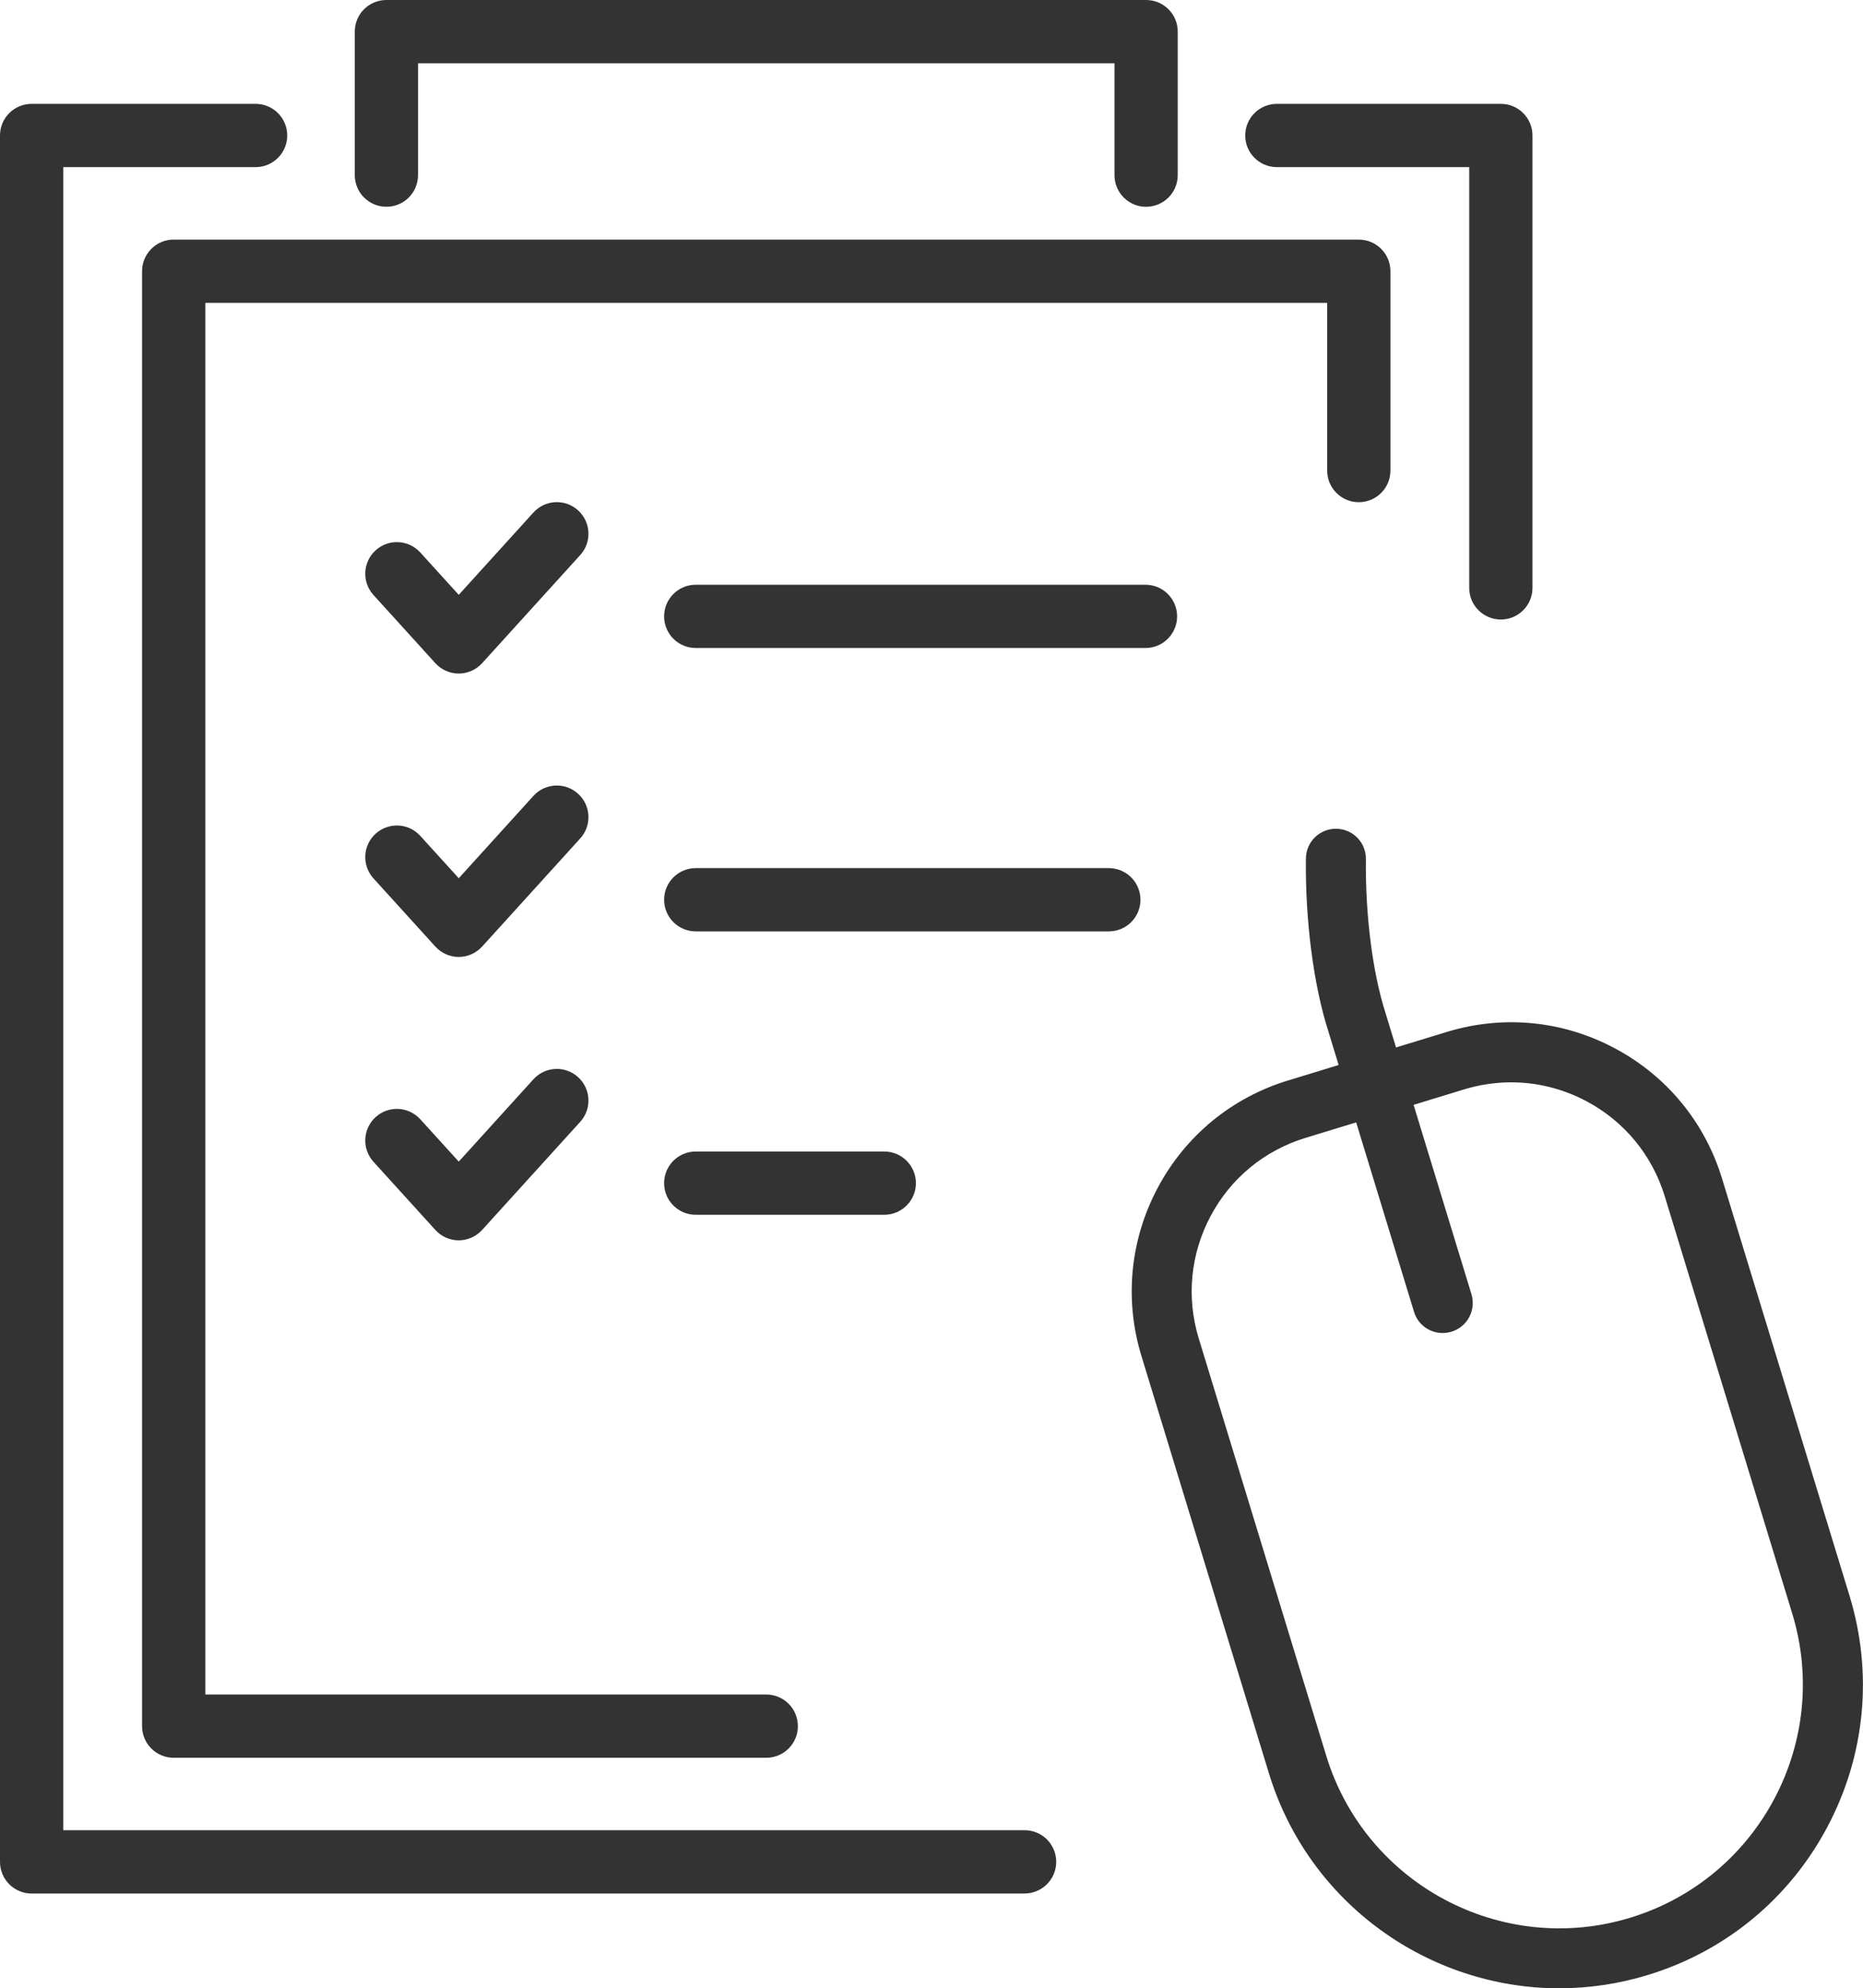 <?xml version="1.0" encoding="UTF-8"?><svg id="_レイヤー_2" xmlns="http://www.w3.org/2000/svg" viewBox="0 0 355.82 379.65"><defs><style>.cls-1{fill:#333;}</style></defs><g id="_レイヤー_1-2"><path class="cls-1" d="M146.35,335.63H33.17c-3.34,0-6.04-2.71-6.04-6.04V51.79c0-3.34,2.7-6.04,6.04-6.04h226.35c3.34,0,6.04,2.71,6.04,6.04v38.06c0,3.34-2.7,6.04-6.04,6.04s-6.04-2.71-6.04-6.04v-32.02H39.22v265.72h107.13c3.34,0,6.04,2.71,6.04,6.04s-2.7,6.04-6.04,6.04Z"/><path class="cls-1" d="M195.7,361.55H6.04c-3.34,0-6.04-2.71-6.04-6.04V25.87c0-3.34,2.7-6.04,6.04-6.04h42.78c3.34,0,6.04,2.71,6.04,6.04s-2.7,6.04-6.04,6.04H12.08v317.55h183.61c3.34,0,6.04,2.71,6.04,6.04s-2.7,6.04-6.04,6.04Z"/><path class="cls-1" d="M286.65,118.29c-3.34,0-6.04-2.71-6.04-6.04V31.91h-36.74c-3.34,0-6.04-2.71-6.04-6.04s2.7-6.04,6.04-6.04h42.78c3.34,0,6.04,2.71,6.04,6.04v86.38c0,3.34-2.7,6.04-6.04,6.04Z"/><path class="cls-1" d="M218.9,39.49c-3.34,0-6.04-2.71-6.04-6.04V12.08H79.84v21.36c0,3.34-2.7,6.04-6.04,6.04s-6.04-2.71-6.04-6.04V6.04c0-3.34,2.7-6.04,6.04-6.04h145.1c3.34,0,6.04,2.71,6.04,6.04v27.4c0,3.34-2.7,6.04-6.04,6.04Z"/><path class="cls-1" d="M87.62,128.61c-1.7,0-3.33-.72-4.47-1.98l-11.82-13.02c-2.24-2.47-2.06-6.29.41-8.53,2.47-2.25,6.29-2.05,8.53.41l7.35,8.09,14.26-15.72c2.24-2.47,6.06-2.66,8.53-.41,2.47,2.24,2.66,6.06.41,8.53l-18.74,20.65c-1.15,1.26-2.77,1.98-4.47,1.98Z"/><path class="cls-1" d="M218.78,123.73h-85.9c-3.34,0-6.04-2.71-6.04-6.04s2.7-6.04,6.04-6.04h85.9c3.34,0,6.04,2.71,6.04,6.04s-2.7,6.04-6.04,6.04Z"/><path class="cls-1" d="M87.62,182.72c-1.7,0-3.33-.72-4.47-1.98l-11.82-13.02c-2.24-2.47-2.06-6.29.41-8.53,2.47-2.24,6.29-2.06,8.53.41l7.35,8.09,14.26-15.72c2.24-2.47,6.06-2.66,8.53-.41,2.47,2.24,2.66,6.06.41,8.53l-18.74,20.65c-1.15,1.26-2.77,1.98-4.47,1.98Z"/><path class="cls-1" d="M211.78,177.84h-78.9c-3.34,0-6.04-2.71-6.04-6.04s2.7-6.04,6.04-6.04h78.9c3.34,0,6.04,2.71,6.04,6.04s-2.7,6.04-6.04,6.04Z"/><path class="cls-1" d="M87.62,236.83c-1.7,0-3.33-.72-4.47-1.98l-11.82-13.02c-2.24-2.47-2.06-6.29.41-8.53,2.47-2.25,6.29-2.05,8.53.41l7.35,8.09,14.26-15.72c2.24-2.47,6.06-2.66,8.53-.41,2.47,2.24,2.66,6.06.41,8.53l-18.74,20.65c-1.15,1.26-2.77,1.98-4.47,1.98Z"/><path class="cls-1" d="M168.89,231.95h-36.01c-3.34,0-6.04-2.71-6.04-6.04s2.7-6.04,6.04-6.04h36.01c3.34,0,6.04,2.71,6.04,6.04s-2.7,6.04-6.04,6.04Z"/><path class="cls-1" d="M297.84,379.65c-24.83,0-47.85-16.09-55.48-41.04l-24.35-79.68c-3.29-10.76-2.19-22.16,3.09-32.1,5.28-9.94,14.12-17.23,24.89-20.52l30.3-9.26c10.76-3.29,22.16-2.2,32.1,3.1,9.94,5.28,17.22,14.12,20.51,24.89l24.35,79.67c4.52,14.81,3.01,30.5-4.26,44.17-7.27,13.67-19.43,23.7-34.24,28.22-5.62,1.72-11.32,2.54-16.92,2.54ZM288.64,206.66c-3.01,0-6.05.45-9.01,1.35l-30.3,9.26c-7.84,2.4-14.28,7.7-18.12,14.94-3.85,7.24-4.65,15.54-2.25,23.38l24.35,79.68c7.51,24.54,33.56,38.4,58.09,30.89h0c24.54-7.5,38.4-33.56,30.9-58.09l-24.35-79.67c-2.4-7.84-7.7-14.28-14.94-18.13-4.5-2.39-9.42-3.61-14.37-3.61Z"/><path class="cls-1" d="M275.54,254.53c-2.45,0-4.72-1.58-5.47-4.05l-16.38-53.61c-2.81-8.77-4.42-21.13-4.27-32.97.04-3.14,2.59-5.66,5.73-5.66h.07c3.16.04,5.69,2.63,5.66,5.8-.13,10.68,1.27,21.67,3.75,29.4l16.41,53.68c.92,3.03-.78,6.22-3.8,7.15-.56.17-1.12.25-1.68.25Z"/></g></svg>